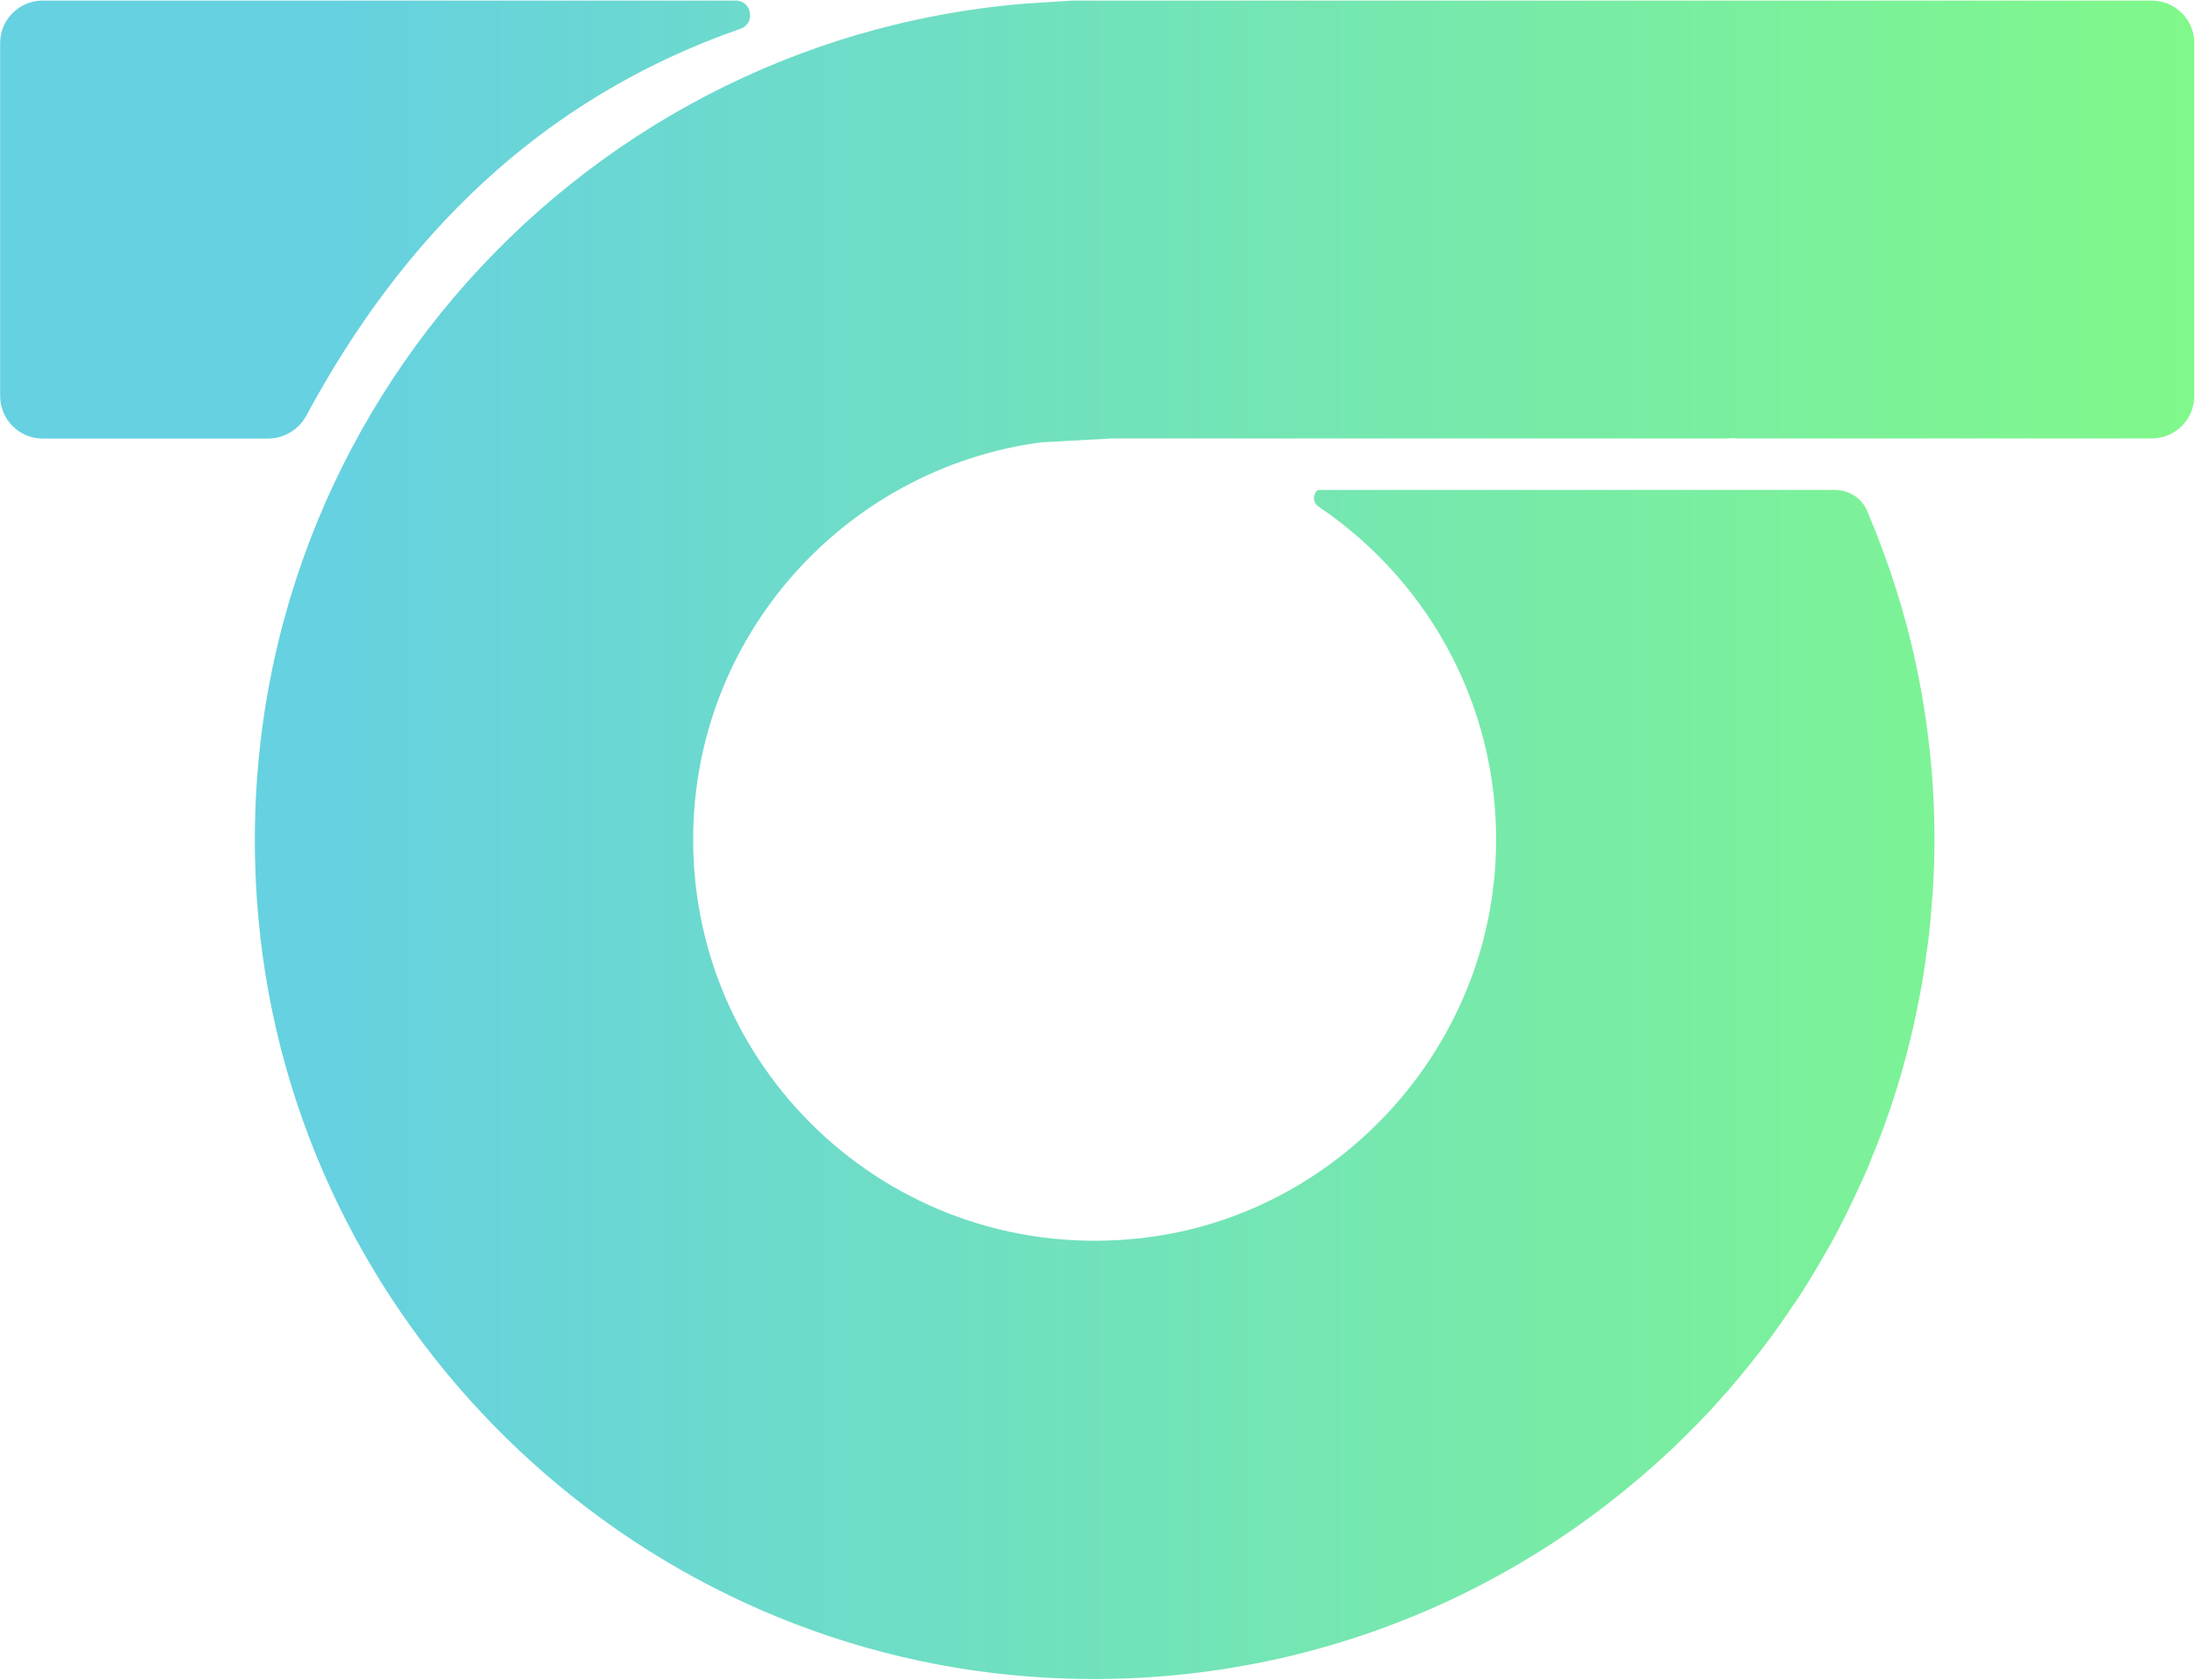<svg version="1.2" xmlns="http://www.w3.org/2000/svg" viewBox="0 0 1520 1164" width="1520" height="1164"><defs><linearGradient id="P" gradientUnits="userSpaceOnUse"/><linearGradient id="g1" x2="1" href="#P" gradientTransform="matrix(1530.49,0,0,1171.1,-10.988,436.077)"><stop offset=".16" stop-color="#66d1e0"/><stop offset=".58" stop-color="#74e5b4"/><stop offset="1" stop-color="#80f88a"/></linearGradient></defs><style>.a{fill:url(#g1)}</style><path fill-rule="evenodd" class="a" d="m1519.5 29.8v244.4c0 16.3-13.2 29.5-29.5 29.5h-288.5v-0.3c-2 0.1-4.1 0.3-6.1 0.3h-425.2l-49.3 2.7c-135.9 18.2-240.9 134.3-240.9 275.2 0 163.9 141.9 294.6 309.7 276.1 60.9-6.7 115.9-33.7 158.3-73.7 31.6-29.7 56.3-66.7 71.4-108.1 0-0.1 0.1-0.3 0.2-0.4 1.3-3.7 2.6-7.6 3.8-11.3q0.2-1 0.6-1.9c1-3.4 2-6.8 2.9-10.2 0.2-0.9 0.5-1.8 0.7-2.8 0.8-3.2 1.5-6.3 2.2-9.5q0.4-1.8 0.8-3.5 0.9-4.5 1.6-9.1c0.3-1.3 0.5-2.6 0.7-3.9 0.5-3.1 0.8-6.2 1.2-9.4 0.1-1.2 0.3-2.4 0.5-3.6q0.6-6.6 1-13.2c5.6-102.4-44.4-193.5-122.4-246.1-2.3-1.5-3.3-3.6-3.3-5.9 0-2.1 0.9-4.3 2.7-5.7h358.1c7.2 0 14 3.1 18.5 8.4 1.5 1.8 2.8 3.8 3.7 6q5.6 13.2 10.6 26.6 10 26.9 17.4 54.9 11 42.1 15.6 86.4 3.1 29.5 3.1 59.9c0 11-0.4 21.9-1 32.8-0.1 3.5-0.5 6.9-0.8 10.4-0.5 7.3-1.1 14.7-1.9 21.9-0.4 4-1 8-1.6 11.9-0.9 6.7-1.8 13.5-2.9 20.1-0.6 4-1.5 8-2.2 12-1.3 6.5-2.6 13.1-4 19.5-0.9 3.9-1.8 7.7-2.8 11.5q-2.4 9.9-5.1 19.5c-1.1 3.6-2.1 7.2-3.2 10.8q-3.1 10.1-6.5 19.9c-1.2 3.3-2.3 6.4-3.4 9.6-2.6 7-5.3 13.9-8.2 20.8q-1.5 4-3.2 8c-3.3 7.5-6.7 15-10.3 22.4-0.9 1.8-1.7 3.7-2.6 5.5-4.3 8.7-8.7 17.2-13.4 25.7-0.3 0.5-0.6 0.9-0.9 1.4-4.6 8.2-9.3 16.2-14.3 24.2q-3.4 5.5-7 10.9l-2.2 3.2-0.8 1.2-0.5 0.7 0.1-0.1q0 0.1-0.1 0.2v-0.1q-0.6 1-1.2 1.8 0 0 0 0l-1 1.4q0.2-0.2 0.4-0.5c-0.7 1.1-1.4 2.1-2.1 3.1-1 1.5-2 2.9-3 4.3q-1 1.4-2 2.9 0 0 0 0 0 0 0 0 0 0.1-0.1 0.1 0 0.1 0 0.1 0.3-0.5 0.6-0.9-0.3 0.4-0.5 0.7 0 0 0 0-0.1 0.1-0.1 0.1-1.1 1.6-2.2 3.1-0.2 0.2-0.3 0.4l-0.9 1.2c-0.7 1.1-1.5 2.1-2.3 3.2q-2.4 3.1-4.7 6.2-1 1.3-2 2.7c-0.9 1.3-1.9 2.5-2.9 3.7 0.5-0.6 1-1.3 1.6-2.1-1.4 1.8-2.8 3.6-4.2 5.3 0.9-1 1.7-2.1 2.6-3.2-1.1 1.4-2.2 2.8-3.4 4.2-1 1.4-2.1 2.7-3.2 4.1q-0.6 0.8-1.2 1.5 0.2-0.3 0.5-0.7-2.4 3-4.8 5.9 1.9-2.2 3.8-4.5-2.6 3.2-5.3 6.3c-0.5 0.5-0.9 1.1-1.4 1.6l-2.7 3.2q-0.7 0.8-1.5 1.8-0.1 0.1-0.2 0.2-0.7 0.7-1.4 1.5-2.8 3.1-5.5 6.2l2.8-3c-3 3.3-5.9 6.5-8.8 9.7-0.3 0.2-0.4 0.4-0.7 0.7q-1.8 2-3.7 3.9 0.7-0.7 1.4-1.5-1.3 1.4-2.6 2.7l1.2-1.2-2.9 3q0.1 0 0.2-0.1l-2.3 2.3c-0.5 0.6-1.1 1.1-1.7 1.7-4.4 4.5-8.9 9-13.6 13.4 0.9-0.8 1.7-1.6 2.6-2.4q-2.9 2.8-5.8 5.5l0.9-0.9c-114.1 107.7-271.7 169.9-443.7 157.2-280.6-20.9-508.8-244.7-534.5-524.8-30.2-329.3 214.5-608.2 531-634.1l32.8-2.1h747.2c16.3 0 29.5 13.2 29.5 29.4zm-290.2 892.3l0.3-0.4 1-1.4c-0.4 0.6-0.8 1.2-1.3 1.8zm-32 40.4q0-0.1 0.1-0.1c-1.4 1.5-2.7 3.1-4.1 4.6q1.2-1.4 2.4-2.8 0.7-0.7 1.4-1.5 0.1-0.1 0.2-0.2zm42.3-55.2q-0.1 0.2-0.2 0.3 0.1-0.1 0.2-0.3zm-62.7 77.4q-0.3 0.3-0.5 0.6zm22-24.1l0.6-0.7q-0.3 0.3-0.6 0.7zm-0.6 0.7l0.5-0.6q0-0.1 0.1-0.1zm33.5-42.6l-1.2 1.6q0.6-0.9 1.2-1.6zm9.1-13.3l0.4-0.6 0.5-0.7q-0.4 0.6-0.9 1.3zm-1211.3-601.6c-16.3 0-29.5-13.2-29.5-29.5v-244.5c0-16.2 13.2-29.4 29.5-29.4h479.8c11.3 0 14 15.8 3.4 19.5-138.7 48.3-234.1 144.4-300.5 267.7-5.3 9.9-15.5 16.2-26.7 16.2zm1167.8 658.6q0.4-0.6 0.9-1.1-0.5 0.5-0.9 1.1zm10.8-12.9q0.2-0.3 0.5-0.6-0.3 0.3-0.5 0.6zm31.2-41.9l-0.4 0.6z"/></svg>